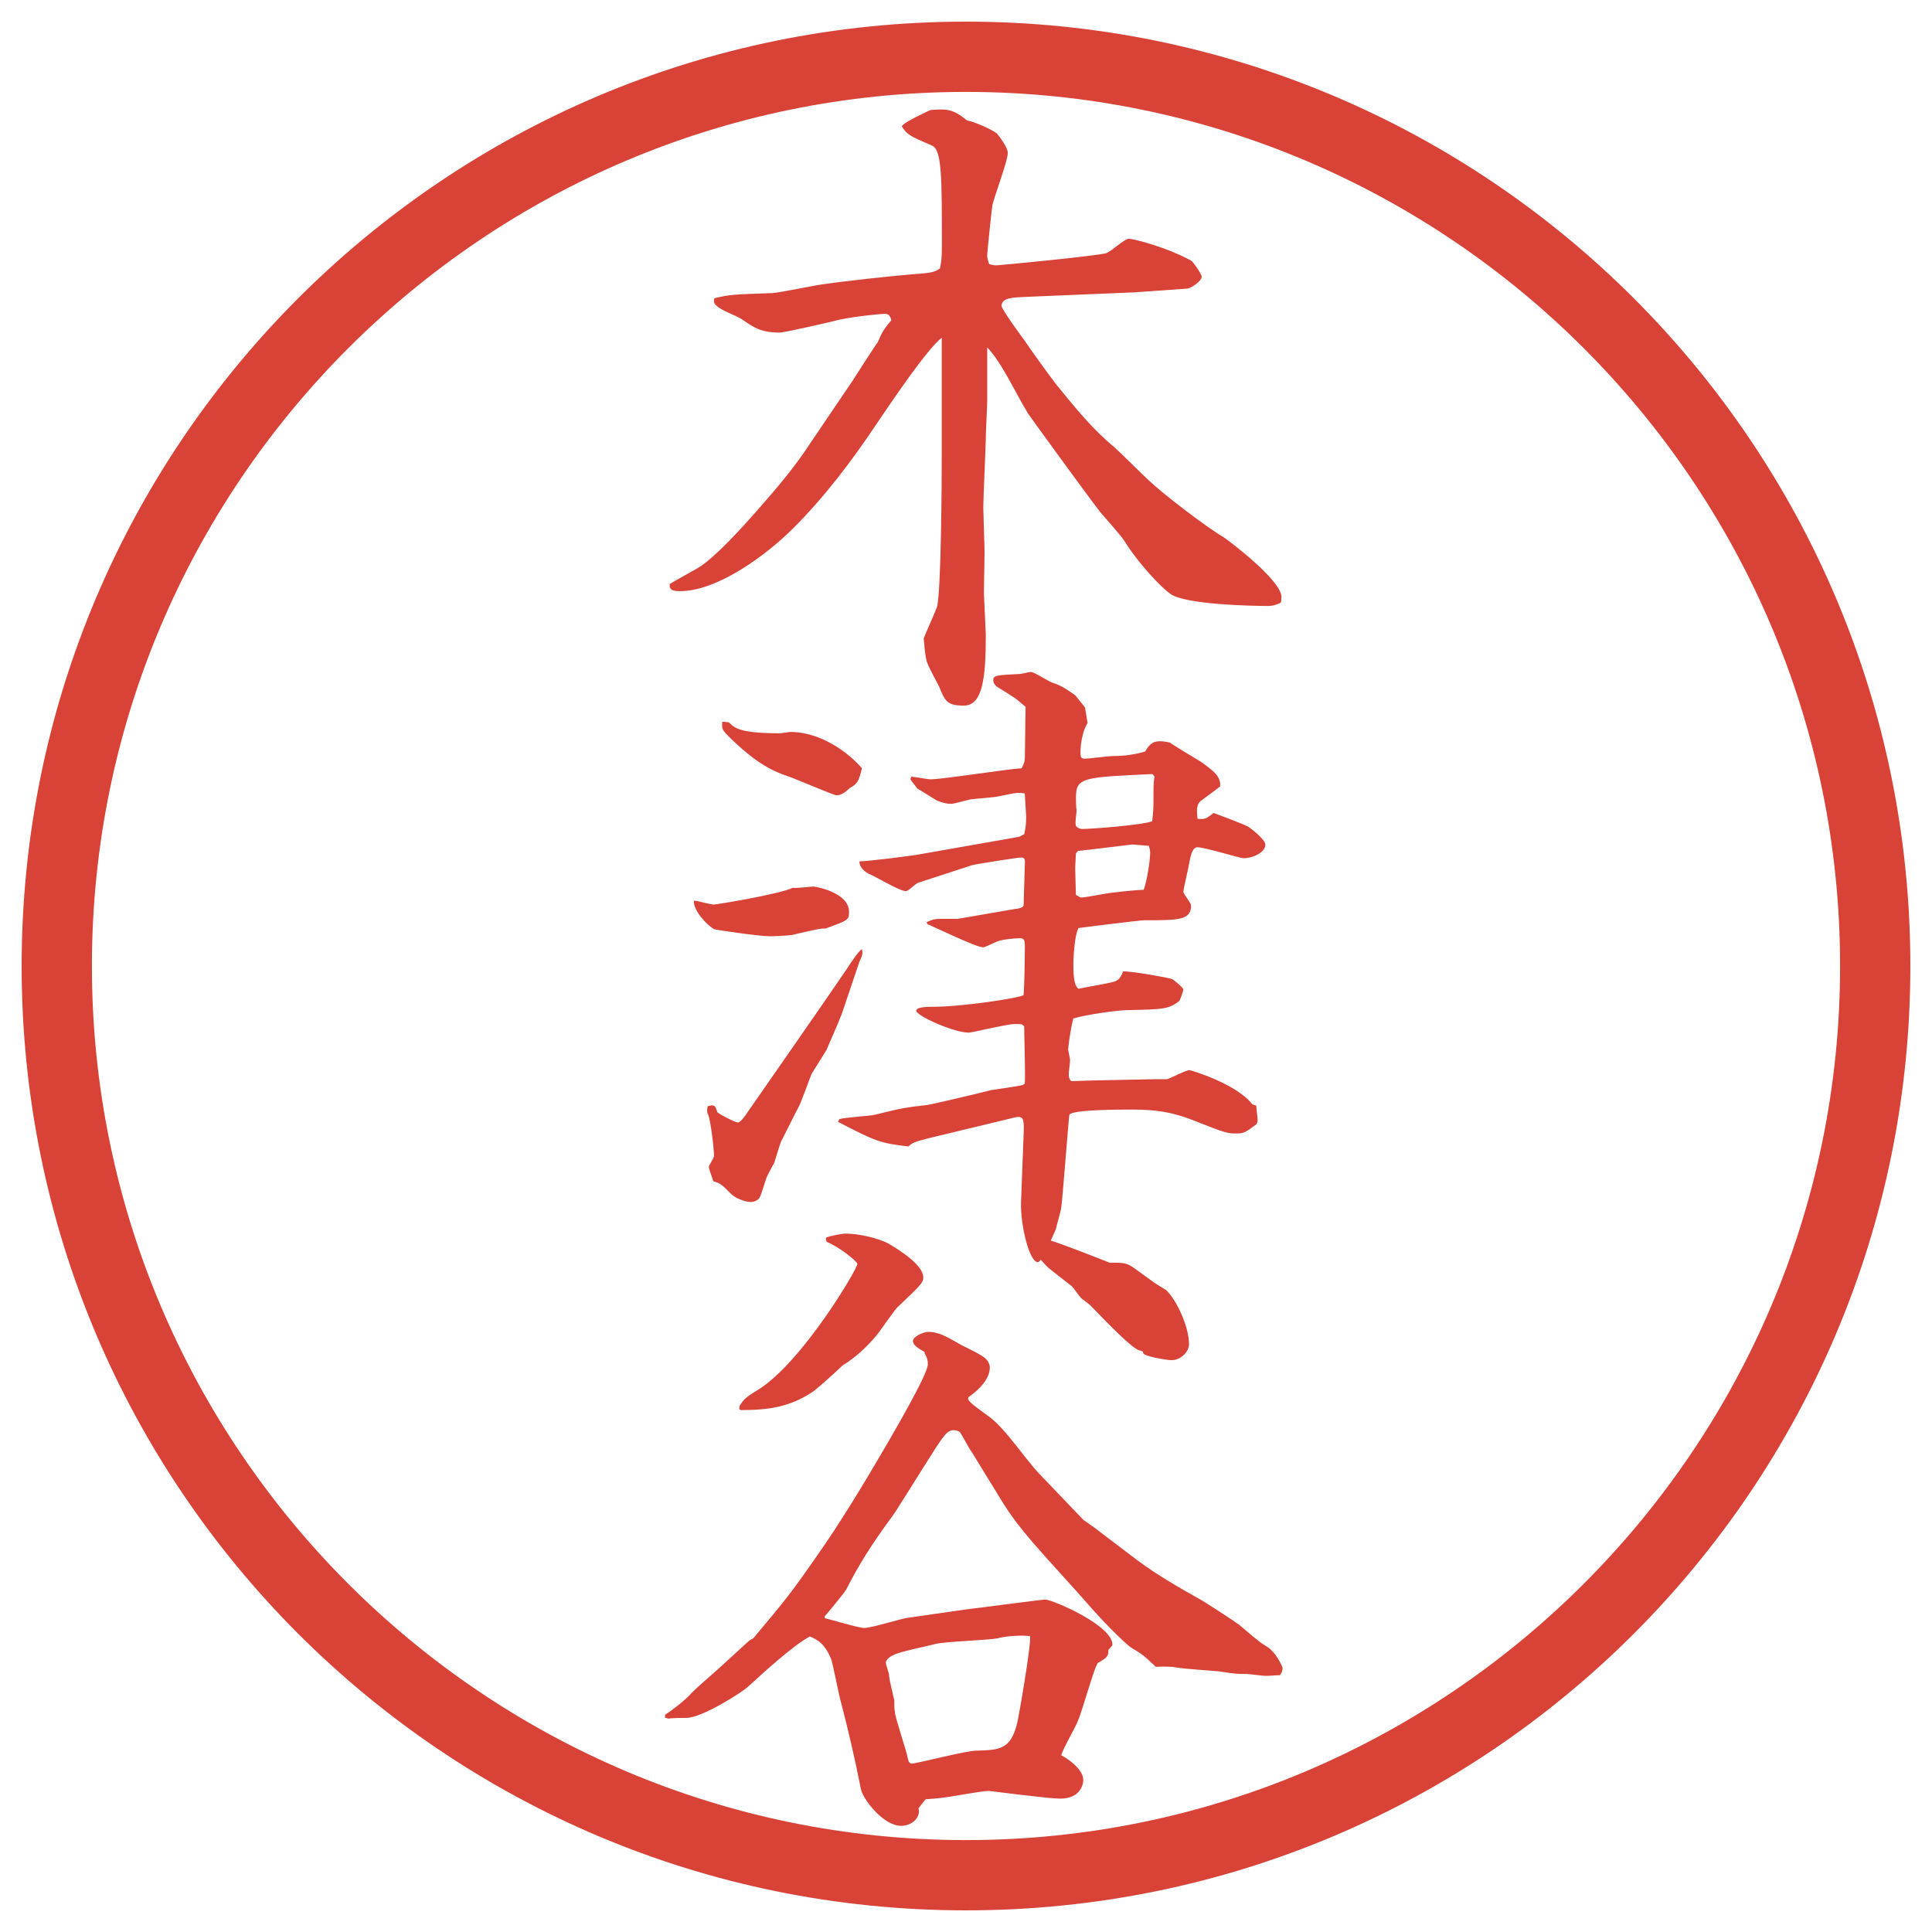 <?xml version="1.0" encoding="UTF-8"?>
<svg id="_レイヤー_1" data-name="レイヤー 1" xmlns="http://www.w3.org/2000/svg" version="1.1" viewBox="0 0 27.496 27.496">
  <g id="_楕円形_1" data-name="楕円形 1">
    <path d="M13.748,1.308c6.859,0,12.44,5.581,12.44,12.44s-5.581,12.44-12.44,12.44S1.308,20.607,1.308,13.748,6.889,1.308,13.748,1.308M13.748.308C6.325.308.308,6.325.308,13.748s6.017,13.44,13.44,13.44,13.44-6.017,13.44-13.44S21.171.308,13.748.308h0Z" fill="#d94236" stroke-width="0"/>
  </g>
  <g>
    <path d="M16.131,4.161l-1.527.064c-.184.009-.35.009-.35.129,0,.046.295.451.331.497.064.101.378.533.451.625.276.34.516.635.828.893.046.037.405.396.487.469.212.202.828.671,1.067.81.056.037.819.607.819.847,0,.027,0,.046-.01.083-.046.019-.092.046-.184.046-.212,0-1.187-.018-1.39-.175-.119-.083-.441-.414-.653-.754-.046-.074-.294-.35-.34-.405-.185-.239-1.002-1.362-1.031-1.408-.165-.267-.367-.718-.579-.938v.754c0,.074-.019.442-.019.479,0,.166-.037.893-.037,1.049,0,.055.018.543.018.626,0,.092-.009.497-.009.58,0,.055.027.57.027.598,0,.625-.046,1.012-.313,1.012-.239,0-.267-.064-.35-.267-.027-.055-.147-.276-.166-.331-.027-.064-.037-.157-.055-.359.028-.074.175-.396.193-.46.055-.276.064-1.729.064-2.144v-1.675c-.212.166-.708.902-.938,1.242-.35.524-.736,1.031-1.178,1.472-.368.368-1.067.893-1.61.893-.138,0-.147-.037-.147-.101.028-.019.341-.193.405-.23.23-.138.607-.552.819-.792.34-.386.57-.663.773-.975.166-.249.432-.635.598-.883.037-.055.341-.534.368-.562.046-.11.074-.175.193-.312-.019-.074-.046-.092-.101-.092-.009,0-.377.028-.635.083-.101.027-.782.184-.855.184-.267,0-.368-.074-.515-.175-.102-.074-.313-.129-.396-.221-.027-.027-.027-.055-.018-.092.221-.055.285-.055.828-.074.12-.009.644-.12.745-.129.313-.046.92-.11,1.233-.138.285-.019.322-.028.405-.083.019-.101.028-.138.028-.322,0-.975,0-1.361-.138-1.426-.322-.138-.359-.157-.433-.276.037-.064.368-.211.405-.23.074-.009.138-.009.157-.009.147,0,.23.046.368.157.083.009.358.129.423.184.01.009.156.193.156.276,0,.12-.202.644-.221.754-.009.055-.073.672-.073.708,0,.028.009.055.027.12.055.019.083.019.11.019.037,0,1.472-.138,1.564-.175.055-.019.258-.203.312-.203.074,0,.543.12.893.313.019.009.147.184.147.23,0,.055-.138.156-.202.166l-.773.055Z" fill="#d94236" stroke-width="0"/>
    <path d="M10.151,12.874c.046,0,.938-.147,1.132-.239.046.009.257-.018.294-.018.027,0,.506.083.506.358,0,.12-.009.12-.331.239-.083,0-.12.009-.479.092-.055.009-.258.019-.313.019-.156,0-.782-.092-.8-.102-.092-.055-.294-.257-.285-.405.046,0,.239.055.276.055ZM11.973,14.447c-.037.101-.156.368-.211.497-.028.046-.184.294-.212.34-.027.064-.147.405-.184.47-.037.064-.193.386-.239.469-.027.046-.092.285-.11.331-.018.028-.101.185-.11.212-.019.046-.074.248-.101.285-.028.037-.083.056-.12.056-.092,0-.23-.064-.276-.11-.138-.139-.157-.157-.258-.185-.009-.037-.064-.175-.064-.202s.074-.129.074-.156c0-.102-.046-.497-.083-.589-.018-.028-.018-.056-.009-.12.092-.027.11-.019.138.083.055.046.258.147.294.147s.11-.102.138-.147c.101-.147,1.205-1.729,1.408-2.033.064-.102.184-.276.221-.286.009.064.009.083-.037.175l-.258.764ZM10.372,10.279c.083.083.157.157.727.157.019,0,.129-.019.156-.019.304,0,.699.166,1.012.515-.046.193-.064.221-.175.285-.046.046-.12.102-.184.102-.046,0-.589-.239-.708-.276-.331-.11-.57-.312-.81-.542-.11-.111-.12-.12-.11-.23l.092.009ZM11.945,15.929c.074-.028.442-.046.506-.064.377-.093.423-.102.745-.139.028,0,.847-.192.902-.211.074-.01.396-.056.46-.074l.027-.019c.01-.128-.009-.699-.009-.818l-.037-.027c-.138-.01-.165,0-.478.064-.046.009-.239.055-.276.055-.211,0-.745-.239-.745-.312,0-.056.175-.056.258-.056.377,0,1.187-.119,1.269-.165.01-.056.019-.516.019-.709,0-.101-.036-.101-.073-.101-.083,0-.258.019-.322.046-.166.074-.175.083-.202.083-.092,0-.644-.267-.792-.331l-.009-.028c.102-.046.129-.046.239-.046h.203l.8-.138c.074-.009.129-.019.138-.055,0-.046.019-.598.019-.616,0-.028,0-.064-.055-.064-.046,0-.635.092-.7.11l-.764.249c-.037.009-.138.12-.175.12-.092,0-.451-.221-.534-.249-.046-.028-.128-.083-.128-.175.101,0,.717-.074.865-.102l1.408-.248.073-.037c.019-.092.027-.138.027-.239,0-.055-.019-.294-.019-.34-.101-.019-.129-.009-.358.037-.064.019-.35.037-.414.046-.221.055-.239.064-.285.064-.037,0-.102-.009-.193-.046-.046-.027-.249-.156-.285-.175-.009-.027-.083-.101-.092-.128l.009-.037c.046,0,.23.037.276.037.175,0,1.095-.147,1.297-.157.037-.074.046-.101.046-.166,0-.12.01-.607.01-.708-.147-.129-.166-.138-.405-.285-.037-.028-.055-.064-.055-.092,0-.073.037-.073.386-.092.019,0,.12-.028.147-.028.056,0,.267.147.322.157.128.046.165.074.312.175.027.037.12.147.139.175l.036.221c-.073.11-.101.304-.101.423,0,.064.009.083.064.083.064,0,.331-.037.386-.037.166,0,.313-.019.47-.064.055-.092.101-.147.211-.147.047,0,.093.009.139.018.064.046.368.23.433.267.193.138.294.211.285.359-.037.027-.193.147-.258.193-.092.055-.073.166-.064.267.11.009.119,0,.23-.083.073.028.423.157.487.193.046.028.248.184.248.258,0,.11-.175.193-.312.193-.046,0-.552-.156-.653-.156-.083,0-.102.156-.11.184-.01.074-.092.414-.092.451,0,.028.11.157.11.193,0,.211-.175.211-.672.211-.046,0-.884.102-.93.111-.064.12-.073.469-.073.515,0,.101,0,.303.073.349.074-.018.405-.073.47-.092.083-.018.119-.037.165-.156.129,0,.562.074.7.11.036.028.156.12.156.147s-.037.129-.056.165c-.147.111-.212.12-.718.129-.156,0-.607.064-.791.12-.046.175-.073.414-.073.441,0,.019.027.129.027.147,0,.046-.019.156-.019.221,0,.027.009.056.037.083l.304-.01.883-.018h.175c.046-.01.267-.129.322-.129.009,0,.653.184.893.487l.055.019c0,.036.019.175.019.202s-.009.056-.019.064c-.138.102-.175.129-.267.129-.138,0-.138.009-.644-.193-.285-.11-.516-.147-.856-.147-.175,0-.855,0-.893.074-.009.019-.101,1.27-.119,1.343-.009.046-.064.239-.073.285-.028.056-.193.47-.257.47-.12,0-.249-.524-.239-.855l.036-.938c.01-.23.01-.295-.119-.268l-1.224.295c-.221.055-.249.073-.294.119-.405-.046-.469-.073-1.003-.35l.018-.036ZM15.312,12.736c.036.018.055.037.082.037.047,0,.332-.055.396-.064.312-.037.35-.037.487-.046.046-.12.092-.414.092-.534,0-.028-.009-.055-.019-.092-.036,0-.202-.018-.239-.018-.092.009-.589.074-.772.092l-.027.037-.01.202.01.387ZM16.416,11.374c0-.175,0-.193.01-.294.009-.019.009-.037-.028-.064-.975.046-1.085.046-1.085.331,0,.046,0,.138.009.184,0,.037-.027.193-.009.221.009.028.064.046.082.046.139,0,.856-.055,1.003-.11.01-.092.019-.175.019-.312Z" fill="#d94236" stroke-width="0"/>
    <path d="M9.47,24.401c.101-.064.303-.221.377-.312.055-.056.304-.276.359-.322l.423-.387c.027-.027.055-.046.092-.064.469-.561.524-.625.902-1.168.35-.497.663-1.021.966-1.537.11-.192.616-1.049.616-1.195,0-.056-.009-.093-.046-.157v-.018c-.083-.047-.166-.093-.166-.157s.156-.129.211-.129c.166,0,.276.074.488.193.055.028.294.139.34.193.037.037.055.083.055.12,0,.036,0,.211-.304.423-.018.046.009.073.304.285.24.185.497.589.708.81l.625.653.146.102.617.469c.294.221.672.433.901.562.027.01.506.322.552.359.11.092.285.248.368.294.156.083.249.304.249.322,0,.036-.01.064-.037.101-.064,0-.138.01-.202.01-.037,0-.239-.027-.268-.027-.128,0-.156,0-.396-.037-.092-.01-.524-.037-.607-.056q-.092-.018-.294-.009c-.166-.156-.184-.175-.341-.267-.064-.037-.331-.295-.561-.553-.23-.267-.617-.681-.846-.947-.166-.193-.295-.358-.424-.562l-.441-.718c-.037-.046-.147-.257-.175-.294-.027-.019-.064-.027-.083-.027-.102,0-.138.055-.433.524-.019.027-.423.681-.451.708-.276.377-.451.645-.653,1.04-.028.046-.276.35-.304.377v.027c.092.019.479.139.561.139.111,0,.543-.139.635-.147l.837-.12c.092-.009,1.067-.138,1.104-.138.101,0,.984.377.957.653l-.056.064c0,.092-.019.11-.147.184-.046.028-.229.7-.285.819-.027.083-.221.414-.239.497.074.036.313.193.313.35,0,.073-.046.267-.331.267-.166,0-.994-.11-1.012-.11-.101,0-.534.083-.625.092-.129.019-.193.019-.276.027l-.102.129c.037.11-.073.249-.248.249-.249,0-.543-.378-.571-.524-.083-.424-.184-.856-.285-1.242-.028-.092-.11-.524-.138-.607-.092-.221-.193-.276-.303-.322-.23.12-.663.516-.883.718-.092.083-.653.441-.875.441-.037,0-.202,0-.248.01-.019,0-.028-.01-.055-.01v-.046ZM10.528,20.004c.055-.083.073-.111.257-.222.626-.386,1.417-1.72,1.417-1.794,0-.037-.267-.248-.433-.312-.018-.027-.018-.046-.009-.064.064-.027.239-.056.267-.056.193,0,.479.064.625.147.138.083.488.295.488.479,0,.073-.037.11-.368.423-.055.056-.248.341-.294.396-.138.165-.303.321-.487.432-.064.064-.34.313-.414.368-.34.23-.653.267-1.04.267l-.018-.018.009-.046ZM14.208,23.315c-.138.028-.773.047-.902.083-.092.027-.515.11-.589.156-.027.01-.11.056-.11.11,0,.028.046.147.046.175,0,.064.064.304.074.359,0,.037,0,.129.009.166,0,.073.166.552.184.662.009.046.027.073.055.073.074,0,.773-.184.92-.184.322-.01.488-.01.58-.387.019-.064.203-1.122.185-1.242-.12-.019-.35,0-.451.027ZM15.781,17.97c.221,0,.249,0,.368.083.037.027.23.166.267.193.019.019.147.092.175.11.147.129.331.524.331.772,0,.12-.128.23-.248.23-.064,0-.404-.056-.404-.102,0-.027-.019-.027-.047-.036-.092-.01-.432-.359-.708-.645-.019-.019-.11-.083-.129-.101-.019-.019-.11-.147-.129-.166-.055-.046-.312-.239-.358-.285-.083-.083-.276-.313-.276-.396,0-.019.009-.037.019-.056.184.01,1.021.35,1.14.396Z" fill="#d94236" stroke-width="0"/>
  </g>
</svg>